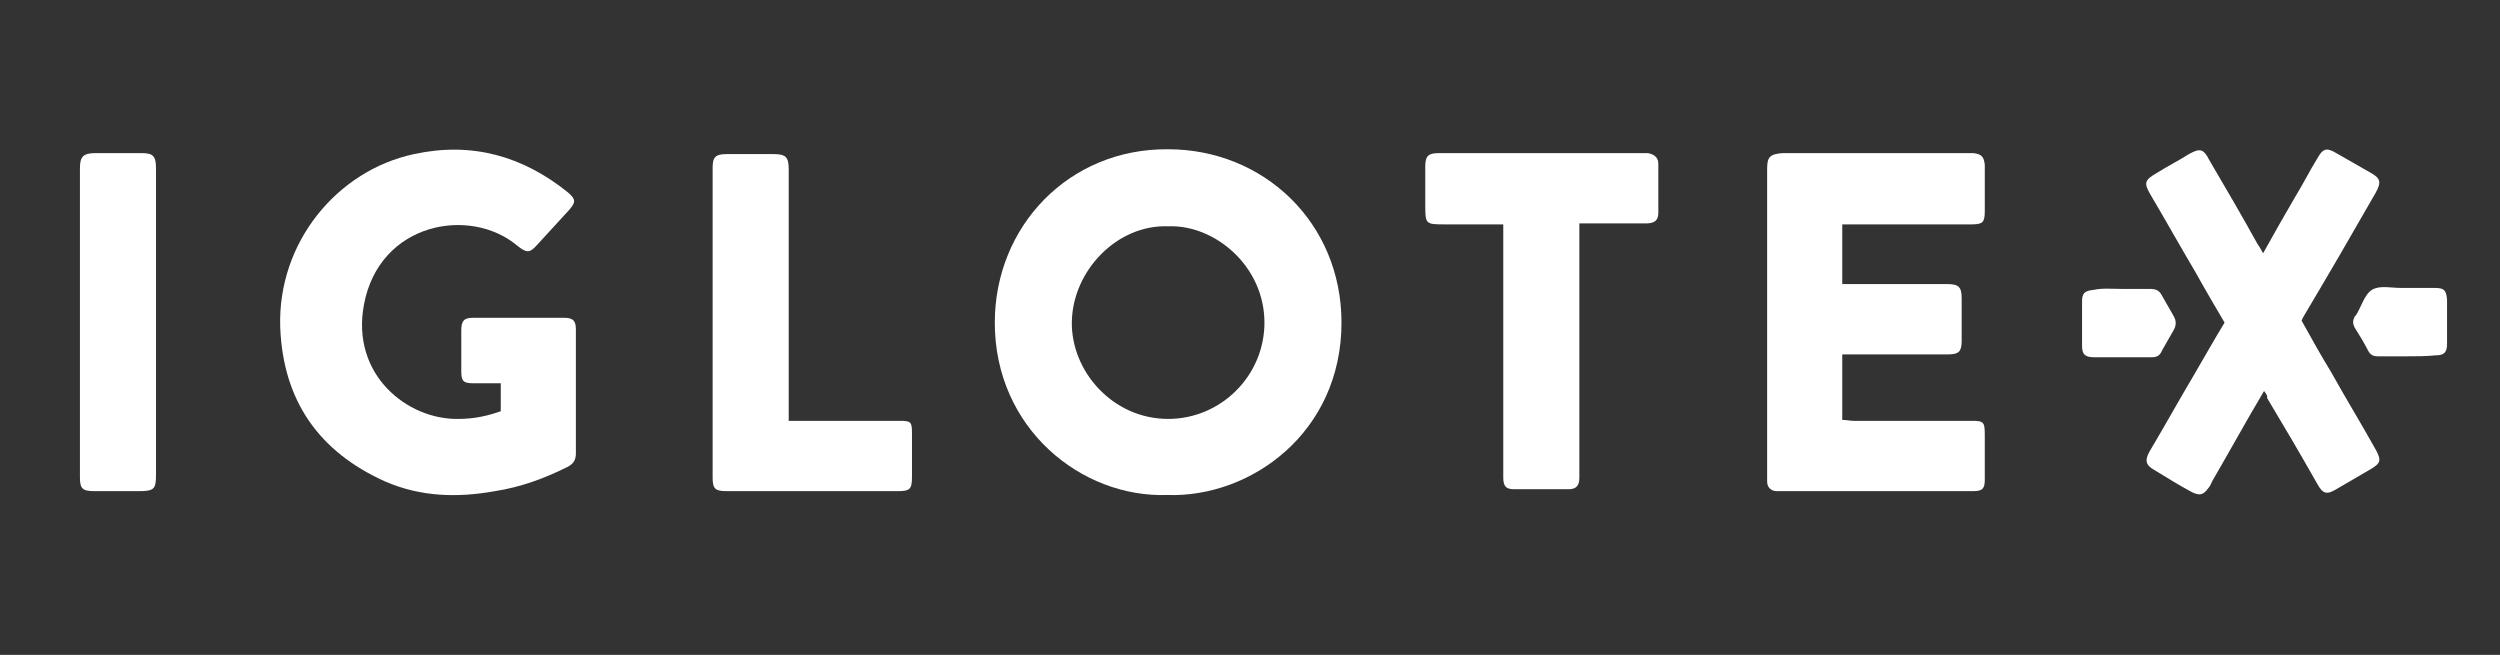 <?xml version="1.0" encoding="utf-8"?>
<!-- Generator: Adobe Illustrator 25.4.1, SVG Export Plug-In . SVG Version: 6.00 Build 0)  -->
<svg version="1.1" id="Layer_1" xmlns="http://www.w3.org/2000/svg" xmlns:xlink="http://www.w3.org/1999/xlink" x="0px" y="0px"
	 viewBox="0 0 259.6 68" style="enable-background:new 0 0 259.6 68;" xml:space="preserve">
<rect x="0" y="0" width="259.6" height="68" fill="#333333" stroke="none"/>
<style type="text/css">
	.st0{fill:#FFFFFF;}
</style>
<g>
	<path class="st0" d="M121.2,51.4c-8.9,0.3-17.9-6.9-17.9-17.9c0-10,7.7-18.1,18-18c9.9,0,18,7.6,18,18
		C139.3,44.9,129.9,51.7,121.2,51.4z M121.3,23.5c-5.3-0.2-9.9,4.6-10,9.9c-0.1,5.1,4.2,10.1,10,10.1c5.5,0,10-4.5,10-10
		C131.3,27.6,126.1,23.3,121.3,23.5z"/>
	<path class="st0" d="M52,42.7c0-1,0-1.9,0-2.9c-1,0-1.9,0-2.8,0c-1.1,0-1.3-0.2-1.3-1.3c0-1.4,0-2.8,0-4.2c0-1,0.3-1.3,1.2-1.3
		c3.2,0,6.3,0,9.5,0c0.9,0,1.2,0.3,1.2,1.2c0,4.3,0,8.6,0,12.9c0,0.7-0.3,1.1-0.9,1.4c-2.4,1.2-4.9,2.1-7.5,2.5
		c-3.9,0.7-7.7,0.6-11.4-1c-6.9-3.1-10.6-8.4-10.9-16C28.8,25.2,35,17.7,43,16c6-1.3,11.3,0.2,16,4c0.8,0.7,0.8,1,0.1,1.8
		c-1.1,1.2-2.2,2.4-3.3,3.6c-0.8,0.9-1.1,0.9-2.1,0.1c-4.9-4.1-14.3-2.4-15.9,6.1c-1.4,7.3,4.5,12,9.8,11.9
		C49.2,43.5,50.6,43.2,52,42.7z"/>
	<path class="st0" d="M191.3,23.3c0,2.1,0,4.1,0,6.2c0.4,0,0.8,0,1.2,0c3.2,0,6.5,0,9.7,0c1.2,0,1.5,0.3,1.5,1.5c0,1.5,0,2.9,0,4.4
		c0,1.1-0.3,1.4-1.4,1.4c-3.2,0-6.5,0-9.7,0c-0.4,0-0.8,0-1.3,0c0,2.3,0,4.5,0,6.8c0.4,0,0.8,0.1,1.2,0.1c4.1,0,8.1,0,12.2,0
		c1.3,0,1.4,0.1,1.4,1.5c0,1.5,0,3.1,0,4.6c0,0.9-0.2,1.2-1.2,1.2c-1.3,0-2.6,0-3.9,0c-5.2,0-10.4,0-15.7,0c-0.3,0-0.5,0-0.8,0
		c-0.6,0-1-0.4-1-1c0-0.3,0-0.5,0-0.8c0-10.4,0-20.8,0-31.2c0-0.2,0-0.3,0-0.5c0-1.2,0.3-1.5,1.6-1.6c1.5,0,3.1,0,4.6,0
		c4.8,0,9.5,0,14.3,0c0.3,0,0.6,0,0.9,0c0.9,0.1,1.1,0.4,1.2,1.2c0,1.6,0,3.2,0,4.8c0,1.2-0.2,1.4-1.4,1.4c-4,0-8,0-11.9,0
		C192.3,23.3,191.8,23.3,191.3,23.3z"/>
	<path class="st0" d="M235.1,40.6c-1.9,3.2-3.6,6.3-5.4,9.4c-0.1,0.2-0.2,0.5-0.4,0.7c-0.5,0.7-0.9,0.8-1.7,0.4
		c-1.3-0.7-2.6-1.5-3.9-2.3c-0.9-0.5-1-1-0.5-1.9c1.6-2.7,3.1-5.4,4.7-8.1c1-1.7,2-3.5,3.1-5.3c-1-1.7-2-3.4-3-5.2
		c-1.6-2.7-3.1-5.4-4.7-8.1c-0.7-1.2-0.6-1.5,0.6-2.2c1.1-0.7,2.3-1.3,3.4-2c1.1-0.6,1.5-0.6,2.1,0.6c1.7,2.9,3.4,5.8,5,8.7
		c0.2,0.3,0.4,0.6,0.6,1c1.1-2,2.2-3.9,3.3-5.8c0.8-1.3,1.5-2.7,2.3-4c0.6-1.1,1-1.2,2-0.6c1.2,0.7,2.3,1.3,3.5,2
		c1.1,0.6,1.2,1,0.6,2.1c-2.4,4.2-4.9,8.5-7.4,12.7c-0.1,0.2-0.2,0.3-0.3,0.6c1,1.8,2,3.6,3.1,5.4c1.5,2.7,3.1,5.3,4.6,8
		c0.6,1.1,0.5,1.4-0.5,2c-1.2,0.7-2.4,1.4-3.6,2.1c-1,0.6-1.4,0.5-2-0.6c-1.7-3-3.4-5.9-5.2-8.9C235.5,41.2,235.4,41,235.1,40.6z"/>
	<path class="st0" d="M156.1,23.3c-2.1,0-4.1,0-6,0c-2.1,0-2.1,0-2.1-2.1c0-1.3,0-2.6,0-3.9c0-1.1,0.3-1.4,1.4-1.4
		c0.2,0,0.4,0,0.6,0c6.7,0,13.5,0,20.2,0c0.3,0,0.6,0,0.9,0c0.6,0.1,1.1,0.4,1.1,1.1c0,1.7,0,3.4,0,5.1c0,0.8-0.4,1.1-1.3,1.1
		c-1.9,0-3.7,0-5.6,0c-0.4,0-0.8,0-1.3,0c0,0.5,0,1,0,1.4c0,8.1,0,16.2,0,24.2c0,0.3,0,0.5,0,0.8c0,0.8-0.3,1.2-1.1,1.2
		c-1.9,0-3.8,0-5.7,0c-0.8,0-1.1-0.3-1.1-1.2c0-0.3,0-0.6,0-0.9c0-8.1,0-16.2,0-24.2C156.1,24.3,156.1,23.9,156.1,23.3z"/>
	<path class="st0" d="M81.9,43.7c0.8,0,1.4,0,2.1,0c3.1,0,6.3,0,9.4,0c1.2,0,1.3,0.1,1.3,1.3c0,1.5,0,3,0,4.5c0,1.3-0.2,1.5-1.5,1.5
		c-4.9,0-9.7,0-14.6,0c-1,0-2.1,0-3.1,0c-1.2,0-1.5-0.2-1.5-1.4c0-10.7,0-21.5,0-32.2c0-1.1,0.3-1.4,1.5-1.4c1.6,0,3.2,0,4.8,0
		c1.3,0,1.6,0.3,1.6,1.6c0,8.1,0,16.2,0,24.3C81.9,42.4,81.9,42.9,81.9,43.7z"/>
	<path class="st0" d="M16.2,33.5c0,5.3,0,10.5,0,15.8c0,1.5-0.2,1.7-1.8,1.7c-1.5,0-3.1,0-4.6,0c-1.3,0-1.5-0.3-1.5-1.5
		c0-10.7,0-21.3,0-32c0-1.2,0.3-1.6,1.6-1.6c1.6,0,3.2,0,4.8,0c1.2,0,1.5,0.3,1.5,1.6C16.2,22.8,16.2,28.2,16.2,33.5z"/>
	<path class="st0" d="M220.3,30c1,0,1.9,0,2.9,0c0.6,0,1,0.1,1.3,0.7c0.4,0.7,0.8,1.4,1.2,2.1c0.3,0.5,0.3,1,0,1.5
		c-0.4,0.7-0.8,1.4-1.2,2.1c-0.2,0.5-0.5,0.7-1.1,0.7c-2,0-3.9,0-5.9,0c-1,0-1.3-0.3-1.3-1.2c0-1.5,0-3.1,0-4.6
		c0-0.9,0.3-1.1,1.2-1.2C218.3,29.9,219.3,30,220.3,30z"/>
	<path class="st0" d="M249.9,37c-1,0-2,0-3,0c-0.5,0-0.8-0.2-1-0.6c-0.4-0.8-0.9-1.6-1.4-2.4c-0.2-0.4-0.2-0.7,0-1.1
		c0,0,0-0.1,0.1-0.1c0.6-0.9,0.9-2.2,1.7-2.7c0.8-0.5,2-0.2,3-0.2c1.2,0,2.3,0,3.5,0c1,0,1.2,0.2,1.3,1.2c0,1.5,0,3.1,0,4.6
		c0,0.9-0.3,1.2-1.2,1.2C251.9,37,250.9,37,249.9,37z"/>
</g>
</svg>
